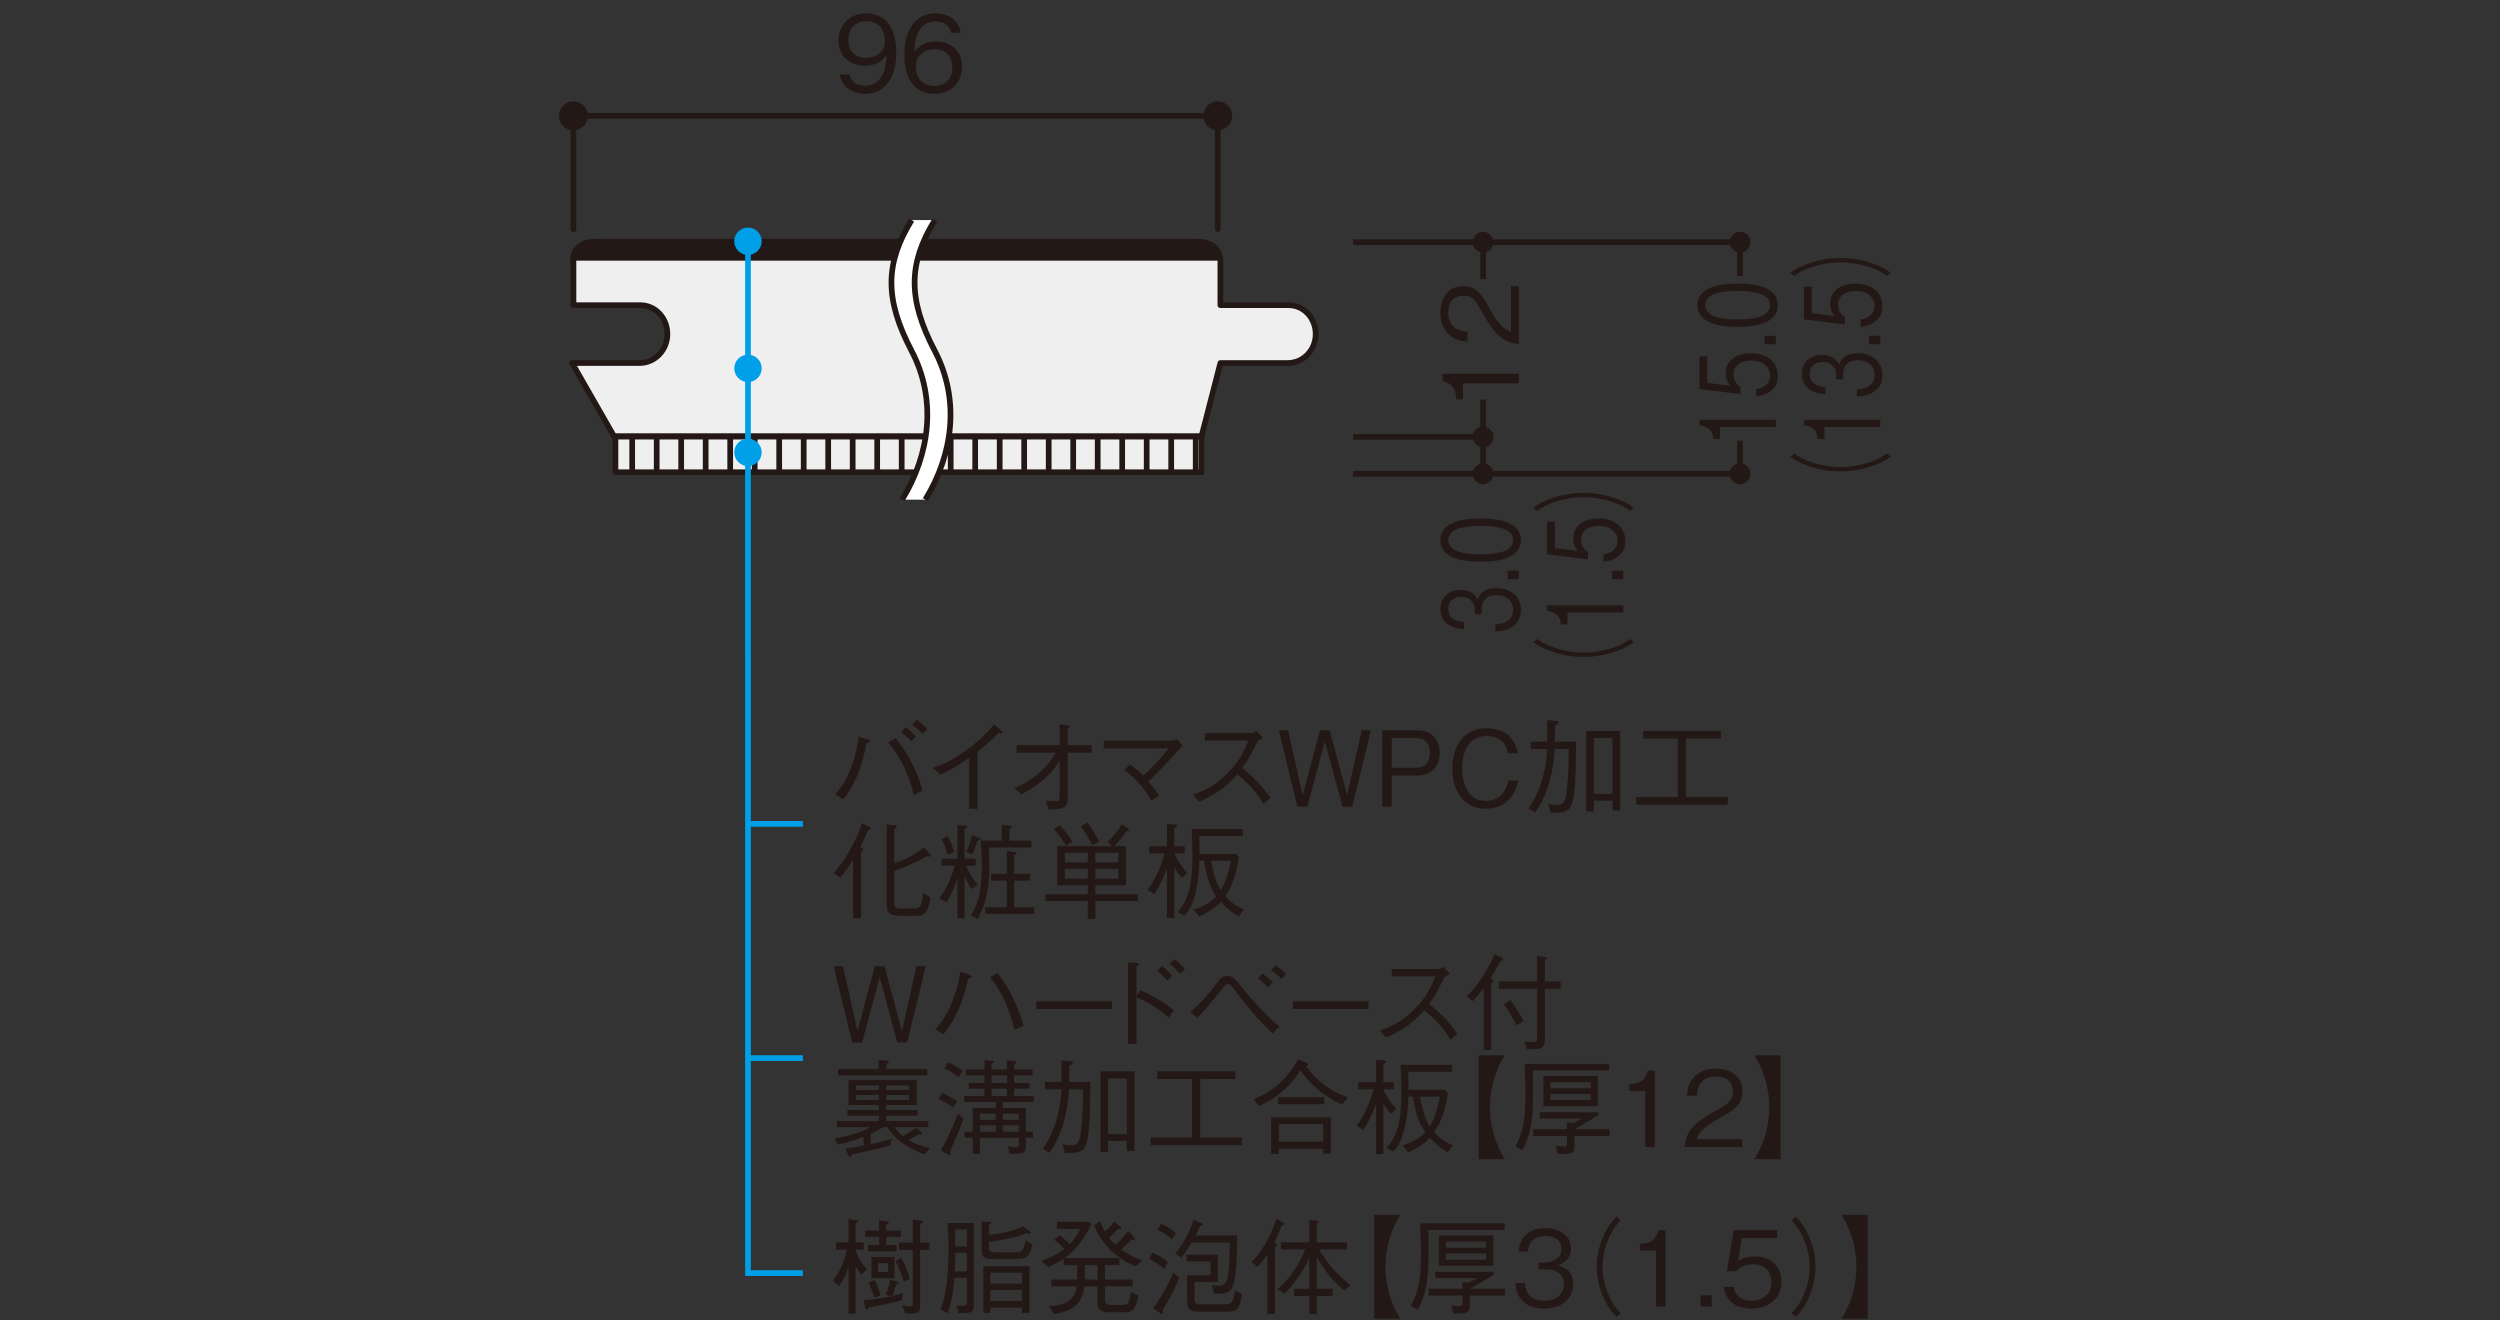<?xml version="1.0" encoding="UTF-8"?>
<svg xmlns="http://www.w3.org/2000/svg" width="500" height="264" viewBox="0 0 500 264">
  <rect x="0" y="0" width="500" height="264" fill="#333333" stroke="none"/>
  <defs>
    <style>
      .cls-1, .cls-2, .cls-3, .cls-4, .cls-5 {
        fill: none;
      }

      .cls-2, .cls-3, .cls-5 {
        stroke-width: 1.14px;
      }

      .cls-2, .cls-4, .cls-5 {
        stroke: #231815;
      }

      .cls-6 {
        fill: #efefef;
      }

      .cls-7 {
        fill: #231815;
      }

      .cls-8 {
        fill: #fff;
      }

      .cls-3 {
        stroke: #00a0e9;
      }

      .cls-9 {
        fill: #00a0e9;
      }

      .cls-4 {
        stroke-width: .95px;
      }

      .cls-4, .cls-5 {
        stroke-linecap: round;
        stroke-linejoin: round;
      }
    </style>
  </defs>
  <g id="_x30_1">
    <g>
      <g>
        <path class="cls-7" d="M173.009,18.769c-2.07,0-4.495-.982-5.06-3.867h1.965c.168.565.606,2.236,3.073,2.236,4.035,0,4.244-4.578,4.307-6.125-.398.544-1.547,2.133-4.349,2.133-2.759,0-5.247-1.693-5.247-5.018,0-3.052,2.153-5.456,5.561-5.456,2.425,0,3.867,1.191,4.641,2.32,1.191,1.735,1.358,4.349,1.358,5.498,0,4.787-2.069,8.278-6.25,8.278ZM173.301,4.24c-2.111,0-3.637,1.338-3.637,3.7,0,1.296.522,3.637,3.49,3.637,2.195,0,3.826-1.254,3.826-3.449,0-1.463-.753-3.888-3.68-3.888Z"/>
        <path class="cls-7" d="M186.886,18.769c-5.226,0-6.021-5.059-6.021-7.714,0-5.435,2.467-8.383,6.271-8.383,1.965,0,4.474.92,5.038,3.889h-1.965c-.146-.585-.585-2.258-3.073-2.258-4.034,0-4.223,4.578-4.285,6.125.773-1.087,2.069-2.111,4.349-2.111,2.738,0,5.226,1.673,5.226,5.017,0,3.031-2.132,5.436-5.54,5.436ZM189.708,11.013c-.647-.856-1.734-1.149-2.78-1.149-1.923,0-3.783,1.108-3.783,3.449,0,1.547.836,3.889,3.679,3.889,2.174,0,3.638-1.401,3.638-3.7,0-.69-.146-1.693-.753-2.488Z"/>
      </g>
      <path class="cls-7" d="M117.583,23.165c0-1.596-1.3-2.892-2.896-2.892-1.604,0-2.899,1.296-2.899,2.892,0,1.604,1.296,2.896,2.899,2.896,1.596,0,2.896-1.292,2.896-2.896"/>
      <path class="cls-7" d="M246.453,23.165c0-1.596-1.284-2.892-2.896-2.892-1.588,0-2.888,1.296-2.888,2.892,0,1.604,1.3,2.896,2.888,2.896,1.611,0,2.896-1.292,2.896-2.896"/>
      <line class="cls-5" x1="243.559" y1="23.165" x2="114.689" y2="23.165"/>
      <line class="cls-5" x1="114.689" y1="45.839" x2="114.689" y2="23.165"/>
      <line class="cls-5" x1="243.559" y1="45.839" x2="243.559" y2="23.165"/>
      <path class="cls-6" d="M122.801,87.249l-8.39-14.645h13.479c3.15,0,5.586-2.637,5.586-5.787s-2.318-5.784-5.468-5.784h-13.319v-9.47h129.39v9.47h13.596c3.15,0,5.46,2.633,5.46,5.784s-2.428,5.787-5.582,5.787h-13.475l-3.773,14.645h-117.504Z"/>
      <path class="cls-5" d="M122.801,87.249l-8.39-14.645h13.479c3.15,0,5.586-2.637,5.586-5.787s-2.318-5.784-5.468-5.784h-13.319v-9.47h129.39v9.47h13.596c3.15,0,5.46,2.633,5.46,5.784s-2.428,5.787-5.582,5.787h-13.475l-3.773,14.645h-117.504Z"/>
      <path class="cls-7" d="M114.496,51.565s.217-3.317,4.492-3.317h120.597c4.279,0,4.495,3.317,4.495,3.317"/>
      <path class="cls-4" d="M114.496,51.565s.217-3.317,4.492-3.317h120.597c4.279,0,4.495,3.317,4.495,3.317"/>
      <rect class="cls-6" x="123.088" y="87.323" width="117.215" height="7.121"/>
      <rect class="cls-5" x="123.088" y="87.323" width="117.215" height="7.121"/>
      <line class="cls-5" x1="150.937" y1="87.324" x2="150.937" y2="94.384"/>
      <line class="cls-5" x1="155.839" y1="87.324" x2="155.839" y2="94.384"/>
      <line class="cls-5" x1="146.039" y1="87.324" x2="146.039" y2="94.384"/>
      <line class="cls-5" x1="141.133" y1="87.324" x2="141.133" y2="94.384"/>
      <line class="cls-5" x1="136.238" y1="87.324" x2="136.238" y2="94.384"/>
      <line class="cls-5" x1="131.34" y1="87.324" x2="131.34" y2="94.384"/>
      <line class="cls-5" x1="126.438" y1="87.324" x2="126.438" y2="94.384"/>
      <line class="cls-5" x1="160.738" y1="87.324" x2="160.738" y2="94.384"/>
      <line class="cls-5" x1="165.64" y1="87.324" x2="165.64" y2="94.384"/>
      <line class="cls-5" x1="170.535" y1="87.324" x2="170.535" y2="94.384"/>
      <line class="cls-5" x1="175.437" y1="87.324" x2="175.437" y2="94.384"/>
      <line class="cls-5" x1="180.339" y1="87.324" x2="180.339" y2="94.384"/>
      <line class="cls-5" x1="204.835" y1="87.324" x2="204.835" y2="94.384"/>
      <line class="cls-5" x1="209.741" y1="87.324" x2="209.741" y2="94.384"/>
      <line class="cls-5" x1="199.94" y1="87.324" x2="199.94" y2="94.384"/>
      <line class="cls-5" x1="195.038" y1="87.324" x2="195.038" y2="94.384"/>
      <line class="cls-5" x1="190.14" y1="87.324" x2="190.14" y2="94.384"/>
      <line class="cls-5" x1="185.241" y1="87.324" x2="185.241" y2="94.384"/>
      <line class="cls-5" x1="214.639" y1="87.324" x2="214.639" y2="94.384"/>
      <line class="cls-5" x1="219.538" y1="87.324" x2="219.538" y2="94.384"/>
      <line class="cls-5" x1="224.44" y1="87.324" x2="224.44" y2="94.384"/>
      <line class="cls-5" x1="229.338" y1="87.324" x2="229.338" y2="94.384"/>
      <line class="cls-5" x1="234.241" y1="87.324" x2="234.241" y2="94.384"/>
      <line class="cls-5" x1="239.139" y1="87.324" x2="239.139" y2="94.384"/>
      <path class="cls-8" d="M185.056,99.933c5.567-9.078,6.996-20.034,1.908-29.735-5.449-10.385-5.32-17.533,0-26.178h-4.636c-5.316,8.645-5.446,15.793,0,26.178,5.088,9.701,3.655,20.657-1.908,29.735h4.636Z"/>
      <path class="cls-2" d="M182.328,44.02c-5.316,8.645-5.449,15.793,0,26.178,5.088,9.697,3.656,20.657-1.908,29.735"/>
      <path class="cls-2" d="M186.963,44.02c-5.32,8.645-5.449,15.793,0,26.178,5.088,9.697,3.659,20.657-1.908,29.735"/>
      <path class="cls-3" d="M149.598,211.619h10.982-10.982Z"/>
      <path class="cls-3" d="M149.598,164.772h10.982-10.982Z"/>
      <g>
        <path class="cls-7" d="M181.432,208.495h-1.966l-3.532-13.045-3.512,13.045h-1.986l-3.7-15.261h1.86l2.906,12.961,3.47-12.961h1.923l3.491,12.961,2.906-12.961h1.86l-3.721,15.261Z"/>
        <path class="cls-7" d="M187.051,205.882c1.045-1.212,2.153-2.509,3.345-5.414,1.065-2.634,1.4-4.578,1.672-6.125l1.798.606c.293.104.48.188.48.334,0,.251-.397.355-.69.44-.606,2.487-1.087,4.243-2.007,6.25-1.191,2.655-2.174,3.889-2.969,4.892l-1.63-.982ZM199.468,194.572c1.003,1.297,2.027,2.655,3.345,5.498,1.129,2.384,1.547,3.951,1.882,5.101l-1.798.815c-.481-1.798-1.004-3.805-2.3-6.501-1.129-2.3-1.944-3.24-2.592-3.993l1.463-.92Z"/>
        <path class="cls-7" d="M207.261,201.806v-1.526h15.135v1.526h-15.135Z"/>
        <path class="cls-7" d="M228.078,198.043c3.471,1.547,4.996,2.676,6.689,4.034l-1.045,1.464c-2.362-2.091-4.432-3.24-6.418-4.077v9.303h-1.693v-16.326l1.652.125c.145,0,.543.042.543.273,0,.104-.334.355-.502.48v5.979l.773-1.254ZM233.451,196.141c-.586-.711-1.464-1.568-2.007-2.007l.982-.94c.815.627,1.651,1.589,2.007,2.027l-.982.92ZM235.959,194.782c-.543-.732-1.442-1.61-2.006-2.07l.982-.878c.71.544,1.547,1.4,2.069,2.028l-1.046.92Z"/>
        <path class="cls-7" d="M238.025,202.454c.836-.711,2.111-1.757,4.369-4.578.272-.335,1.525-1.986,1.714-2.175.293-.292.815-.543,1.338-.543.856,0,1.547.585,2.32,1.525,2.655,3.262,4.703,5.771,8.111,8.655l-1.359,1.358c-3.261-3.094-5.08-5.436-7.672-8.801-.544-.731-.836-1.108-1.275-1.108-.397,0-.48.105-1.212,1.046-.69.898-2.969,3.783-4.871,5.707l-1.463-1.087ZM253.641,197.458c-.606-.67-1.422-1.338-2.069-1.798l.92-.983c.669.481,1.442,1.129,2.069,1.798l-.92.983ZM256.316,195.806c-.69-.71-1.484-1.358-2.069-1.798l.92-.961c.522.376,1.38,1.065,2.069,1.798l-.92.961Z"/>
        <path class="cls-7" d="M258.57,201.806v-1.526h15.135v1.526h-15.135Z"/>
        <path class="cls-7" d="M289.965,194.719c-.92.606-.962.648-1.213.982-1.233,2.53-1.798,3.513-2.927,5.06,1.944,1.63,3.931,3.47,5.665,5.999l-1.421,1.191c-.586-1.003-1.171-1.985-2.676-3.574-1.171-1.233-1.986-1.86-2.551-2.3-2.613,2.927-4.787,4.182-7.63,5.436l-1.254-1.4c1.797-.627,3.95-1.359,6.71-4.056,2.76-2.697,3.658-4.954,4.411-6.794h-8.718v-1.464h9.303c.355,0,.753-.272.982-.439l1.317,1.358Z"/>
        <path class="cls-7" d="M293.306,199.297c1.254-1.191,2.3-2.592,3.24-4.034,1.254-1.882,1.923-3.366,2.362-4.411l1.421.711c.104.062.314.189.314.334,0,.21-.314.251-.543.293-.355.731-1.609,2.885-2.007,3.471.251.104.543.25.543.46,0,.145-.125.292-.376.522v13.357h-1.526v-12.438c-.564.856-1.547,2.007-2.174,2.654l-1.254-.92ZM308.984,207.973c0,1.735-1.213,1.86-1.966,1.86h-1.672l-.44-1.526c.606.064,1.233.104,1.86.104.481,0,.648-.104.648-.71v-9.93h-7.63v-1.464h7.63v-5.121l1.568.209c.209.021.334.125.334.209,0,.146-.23.334-.334.397v4.307h3.156v1.464h-3.156v10.201ZM302.065,200.008c.627.794,2.216,3.324,2.676,4.181l-1.422.878c-.794-1.672-1.965-3.365-2.55-4.181l1.296-.878Z"/>
      </g>
      <g>
        <path class="cls-7" d="M174.136,228.852c1.881-.439,3.031-.752,4.181-1.087l-.272,1.317c-2.697.731-4.725,1.212-7.631,1.776-.145.315-.25.523-.459.523-.168,0-.273-.189-.335-.355l-.502-1.297c1.464-.209,2.3-.354,3.596-.606v-1.735c-2.132.815-3.658,1.213-5.226,1.526l-.544-1.255c1.547-.272,4.808-.898,7.212-2.236h-6.772v-1.191h8.382v-1.087h-6.271v-1.15h6.271v-.982h-6.061v-4.976h13.63v4.976h-6.084v.982h6.293v1.15h-6.293v1.087h8.404v1.191h-6.773c.731.92.92,1.129,1.714,1.798,1.192-.669,1.84-1.087,2.676-1.693l.962.878c.062.062.231.189.231.293,0,.125-.146.167-.273.167-.083,0-.23-.021-.355-.042-.92.565-1.463.836-2.153,1.149,1.088.648,2.049,1.129,4.307,1.651l-1.087,1.233c-3.178-1.045-5.936-2.947-7.421-5.435h-.815c-.857.522-1.567.898-2.529,1.358v2.069ZM175.725,211.982l1.672.125c.189.021.398.042.398.209,0,.189-.251.335-.48.44v1.065h8.132v1.255h-17.852v-1.255h8.132v-1.839ZM175.766,217.061h-4.536v.941h4.536v-.941ZM175.766,218.985h-4.536v1.003h4.536v-1.003ZM181.808,217.061h-4.558v.941h4.558v-.941ZM181.808,218.985h-4.558v1.003h4.558v-1.003Z"/>
        <path class="cls-7" d="M190.605,221.452c-.92-.606-1.966-1.297-2.885-1.693l.71-1.191c1.024.48,2.091,1.045,3.011,1.692l-.836,1.192ZM190.04,230.169c.042.146.083.335.083.606,0,.042,0,.272-.188.272-.126,0-.293-.104-.418-.189l-1.401-.856c.418-.627,1.024-1.547,2.028-3.805.522-1.149,1.003-2.32,1.442-3.491l1.149,1.087c-1.316,3.387-2.32,5.561-2.696,6.376ZM191.754,215.41c-.982-.69-1.818-1.212-2.885-1.735l.711-1.212c.982.418,1.818.878,2.947,1.693l-.773,1.254ZM200.575,220.406v1.213h4.6v4.725h1.421v1.212h-1.421v1.568c0,1.672-.669,1.672-3.22,1.672l-.418-1.567c.314.062,1.129.188,1.693.188.502,0,.522-.23.522-.606v-1.255h-7.776v3.198h-1.422v-3.198h-1.63v-1.212h1.63v-4.725h4.6v-1.213h-6.314v-1.191h4.076v-1.484h-3.136v-1.149h3.136v-1.505h-3.741v-1.191h3.741v-1.861l1.506.126c.23.021.376.062.376.188,0,.168-.251.315-.48.44v1.108h3.072v-1.798l1.484.167c.355.042.376.167.376.209,0,.167-.314.334-.439.418v1.004h3.7v1.191h-3.7v1.505h3.094v1.149h-3.094v1.484h3.909v1.191h-6.146ZM199.154,222.748h-3.178v1.212h3.178v-1.212ZM199.154,225.048h-3.178v1.296h3.178v-1.296ZM201.391,215.076h-3.072v1.505h3.072v-1.505ZM201.391,217.731h-3.072v1.484h3.072v-1.484ZM203.753,222.748h-3.178v1.212h3.178v-1.212ZM203.753,225.048h-3.178v1.296h3.178v-1.296Z"/>
        <path class="cls-7" d="M217.231,228.852c-.627,1.757-1.798,1.757-4.243,1.757l-.523-1.757c.92.168,1.233.231,1.777.231,1.422,0,1.735-.815,2.007-3.303.314-2.676.334-5.561.355-7.923h-2.802c-.167,4.097-1.379,9.386-3.93,12.688l-1.317-.815c1.944-2.57,3.533-6.898,3.722-11.873h-3.282v-1.464h3.303c.021-1.233.021-2.822,0-4.306l1.923.188c.126.021.377.062.377.251,0,.231-.251.398-.773.69.021,1.4.021,1.818,0,3.177h4.243c0,3.157,0,10.056-.836,12.459ZM225.363,230.169v-1.965h-3.742v2.174h-1.525v-16.117h6.794v15.908h-1.526ZM225.363,215.683h-3.742v11.162h3.742v-11.162Z"/>
        <path class="cls-7" d="M230.125,229.019v-1.526h8.278v-11.706h-6.94v-1.526h15.595v1.526h-7.023v11.706h8.361v1.526h-18.27Z"/>
        <path class="cls-7" d="M268.397,220.908c-3.638-1.589-6.627-4.285-8.278-6.856-1.338,2.049-3.7,5.101-8.278,7.128l-1.129-1.316c2.153-.899,6.271-2.948,8.864-7.985l1.692.627c.293.104.398.292.398.376,0,.209-.272.251-.46.293.44.627,1.422,2.069,3.303,3.554,1.526,1.212,3.262,2.111,5.08,2.759l-1.191,1.422ZM264.634,230.733v-.962h-8.885v1.024h-1.525v-7.337h11.937v7.274h-1.526ZM255.602,220.846v-1.422h9.261v1.422h-9.261ZM264.634,224.817h-8.885v3.533h8.885v-3.533Z"/>
        <path class="cls-7" d="M278.196,222.769c-.752-.836-1.107-1.38-1.525-2.132v10.159h-1.484v-9.95c-.92,2.571-2.028,4.474-2.551,5.121l-1.316-.815c2.132-2.844,2.968-5.833,3.386-7.296h-3.052v-1.422h3.533v-4.452l1.567.104c.104,0,.46.041.46.272,0,.189-.251.314-.543.439v3.638h2.069v1.422h-2.069c.606,1.442,1.525,2.738,2.55,3.93l-1.024.982ZM289.506,230.44c-1.589-.961-2.383-1.63-3.533-2.885-.46.565-2.048,1.924-4.348,2.927l-1.149-1.4c.836-.251,1.734-.522,2.926-1.254,1.046-.648,1.464-1.15,1.652-1.359-.628-.982-1.464-2.32-2.049-4.934-.273-1.149-.377-2.027-.377-2.216h-.961c-.042,1.631-.126,4.327-1.024,7.338-.586,2.007-1.296,2.905-1.965,3.658l-1.359-.753c2.802-2.843,2.969-7.755,2.969-11.393,0-1.38-.021-1.756-.167-5.205h10.264v1.4h-8.738c.064,1.902.084,2.571.064,3.596h7.295l.586.647c-.606,4.035-1.526,5.958-2.739,7.798,1.464,1.631,2.488,2.132,3.805,2.676l-1.149,1.358ZM283.987,219.319c.292,1.651.815,4.035,1.923,5.896.418-.44,1.338-2.195,2.069-5.896h-3.992Z"/>
        <path class="cls-7" d="M295.733,231.842v-20.779h5.247c-.314.46-2.989,4.515-2.989,10.39s2.676,9.93,2.989,10.39h-5.247Z"/>
        <path class="cls-7" d="M306.578,214.072c0,.146.021,3.366.021,4.035,0,4.578-.104,8.341-2.133,11.915l-1.421-.752c1.651-2.885,2.048-5.666,2.048-10.202,0-2.048-.125-5.519-.167-6.292h16.912v1.296h-15.261ZM314.878,227.2v2.175c0,1.358-.773,1.442-3.304,1.421l-.418-1.63c.481.062,1.191.145,1.673.145.46,0,.565-.145.565-.543v-1.568h-6.753v-1.358h6.753v-1.358l1.338.104c.669-.355.92-.502,1.589-.878h-8.362v-1.255h11.539l.273.502c-1.526.94-2.53,1.589-4.787,2.885h6.919v1.358h-7.023ZM308.669,221.243v-6.042h10.892v6.042h-10.892ZM318.139,216.435h-8.069v1.213h8.069v-1.213ZM318.139,218.797h-8.069v1.233h8.069v-1.233Z"/>
        <path class="cls-7" d="M329.046,229.395v-11.163h-3.22v-1.358c1.359-.084,3.053-.189,3.7-2.739h1.442v15.261h-1.923Z"/>
        <path class="cls-7" d="M336.903,229.395c.314-3.638,2.55-5.163,6.375-7.338,2.279-1.296,3.304-1.86,3.304-3.783,0-2.404-1.966-2.989-3.387-2.989-3.596,0-3.763,3.031-3.805,3.847h-1.986c.064-.879.146-2.362,1.359-3.68,1.442-1.609,3.637-1.735,4.39-1.735,2.174,0,5.31,1.004,5.31,4.453,0,2.696-1.567,3.847-4.369,5.33-3.846,2.049-4.369,3.366-4.787,4.328h9.156v1.567h-11.56Z"/>
        <path class="cls-7" d="M356.111,211.062v20.779h-5.247c.314-.46,2.989-4.516,2.989-10.39s-2.676-9.93-2.989-10.39h5.247Z"/>
      </g>
      <g>
        <path class="cls-7" d="M167.027,158.873c1.046-1.212,2.133-2.487,3.22-5.414.982-2.592,1.254-4.557,1.463-6.125l1.798.544c.146.042.502.167.502.376,0,.231-.334.314-.69.398-.586,2.801-1.129,5.205-2.697,8.215-.669,1.317-1.107,1.924-1.965,2.99l-1.631-.983ZM179.11,147.606c1.024,1.316,2.133,2.759,3.491,5.477,1.233,2.509,1.609,3.909,1.902,5.038l-1.735.856c-.501-1.797-1.024-3.763-2.425-6.459-1.171-2.216-2.049-3.22-2.696-3.993l1.463-.919ZM182.268,148.254c-.69-.815-1.693-1.589-2.07-1.84l.982-.982c.189.146,1.297,1.046,2.028,1.84l-.94.982ZM184.504,146.791c-.669-.773-1.631-1.526-2.069-1.86l.982-.983c.627.523,1.4,1.213,2.027,1.861l-.94.982Z"/>
        <path class="cls-7" d="M193.823,161.759v-10.181c-2.445,1.714-3.95,2.55-5.769,3.323l-1.525-1.358c1.839-.606,3.658-1.191,6.877-3.596,2.906-2.153,4.349-3.825,5.436-5.059l1.422,1.212c.083.042.23.209.23.377,0,.083-.021.167-.251.167-.146,0-.23-.021-.48-.062-1.756,1.672-2.342,2.257-4.244,3.741v11.435h-1.693Z"/>
        <path class="cls-7" d="M211.924,152.184c-1.275,1.944-2.948,4.182-7.631,6.689l-1.4-1.254c1.149-.48,2.592-1.087,4.599-2.76,2.195-1.818,2.969-3.135,3.68-4.306h-7.839v-1.526h8.592v-4.139l1.734.209c.168.021.335.104.335.23,0,.104-.042.146-.44.46v3.24h4.787v1.526h-4.787v9.198c0,1.818-.878,2.132-3.805,2.111l-.606-1.735c.648.062,1.589.104,1.986.104.69,0,.795-.084.795-.878v-7.171Z"/>
        <path class="cls-7" d="M226.03,152.894c.731.502,1.463,1.087,2.612,2.216,1.735-1.442,4.202-4.243,5.102-5.435h-13.003v-1.526h13.566c.231,0,.711-.104,1.192-.334l1.024,1.379c-.021.021-.628.606-.857.857-3.847,4.265-4.704,5.08-6,6.271.899,1.045,1.442,1.735,2.175,2.76l-1.568,1.045c-.543-1.004-1.107-2.007-2.718-3.721-1.442-1.526-2.174-1.986-2.78-2.384l1.255-1.129Z"/>
        <path class="cls-7" d="M252.575,147.543c-.92.606-.962.648-1.213.982-1.233,2.53-1.798,3.513-2.927,5.06,1.944,1.63,3.931,3.47,5.665,5.999l-1.421,1.191c-.586-1.003-1.171-1.985-2.676-3.574-1.171-1.233-1.986-1.86-2.551-2.3-2.613,2.927-4.787,4.182-7.63,5.436l-1.254-1.4c1.798-.627,3.95-1.359,6.71-4.056,2.76-2.697,3.658-4.954,4.411-6.794h-8.718v-1.464h9.303c.355,0,.753-.272.982-.439l1.317,1.358Z"/>
        <path class="cls-7" d="M270.465,161.319h-1.966l-3.532-13.045-3.512,13.045h-1.986l-3.7-15.261h1.86l2.906,12.961,3.47-12.961h1.923l3.491,12.961,2.906-12.961h1.86l-3.721,15.261Z"/>
        <path class="cls-7" d="M283.546,155.09h-5.205v6.229h-1.881v-15.261h7.086c2.53,0,4.411,1.673,4.411,4.558,0,2.571-1.609,4.474-4.411,4.474ZM283.337,147.627h-4.996v5.916h4.996c1.924,0,2.635-1.422,2.635-2.969,0-1.798-.879-2.947-2.635-2.947Z"/>
        <path class="cls-7" d="M297.152,161.737c-4.391,0-6.689-3.554-6.689-8.09,0-4.327,2.174-8.007,6.919-8.007,1.024,0,3.7.209,5.163,2.404.711,1.066.92,2.027,1.046,2.613h-2.007c-.46-2.802-2.613-3.449-4.244-3.449-4.62,0-4.912,5.059-4.912,6.501-.021,2.947,1.171,6.481,4.766,6.481,3.533,0,4.307-3.324,4.495-4.098h2.007c-.731,3.178-2.655,5.644-6.543,5.644Z"/>
        <path class="cls-7" d="M314.374,160.775c-.627,1.757-1.798,1.757-4.243,1.757l-.523-1.757c.92.168,1.233.231,1.777.231,1.422,0,1.735-.815,2.007-3.303.314-2.676.334-5.561.355-7.923h-2.802c-.167,4.097-1.379,9.386-3.93,12.688l-1.317-.815c1.944-2.57,3.533-6.898,3.722-11.873h-3.282v-1.464h3.303c.021-1.233.021-2.822,0-4.306l1.923.188c.126.021.377.062.377.251,0,.231-.251.398-.773.69.021,1.4.021,1.818,0,3.177h4.243c0,3.157,0,10.056-.836,12.459ZM322.506,162.093v-1.965h-3.742v2.174h-1.525v-16.117h6.794v15.908h-1.526ZM322.506,147.606h-3.742v11.162h3.742v-11.162Z"/>
        <path class="cls-7" d="M327.267,160.943v-1.526h8.278v-11.706h-6.94v-1.526h15.595v1.526h-7.023v11.706h8.361v1.526h-18.27Z"/>
      </g>
      <g>
        <path class="cls-7" d="M173.592,166.04c-.397,1.107-.982,2.341-1.547,3.449.398.145.586.23.586.418,0,.167-.209.314-.419.48v13.254h-1.588v-11.77c-1.004,1.693-1.693,2.654-2.613,3.658l-1.296-.878c.543-.606,1.86-2.091,3.386-4.85.899-1.631,1.693-3.366,2.3-5.143l1.464.711c.167.083.292.145.292.292,0,.209-.23.273-.565.377ZM185.842,171.308c-.167,0-.334-.042-.418-.042-2.383,1.255-3.972,2.007-6.564,2.906v6.376c0,.836.167,1.149,1.338,1.149h2.676c1.129,0,1.358-.335,1.798-3.157l1.421,1.024c-.565,3.491-1.63,3.596-2.863,3.596h-3.304c-2.383,0-2.592-1.003-2.592-2.445v-15.804l1.589.125c.209.021.439.042.439.231,0,.188-.209.354-.501.543v6.878c2.111-.753,4.181-1.715,5.874-3.198l1.254,1.274c.042.064.189.209.189.335,0,.189-.209.209-.335.209Z"/>
        <path class="cls-7" d="M194.325,177.809c-.836-1.17-1.149-1.923-1.422-2.654v8.508h-1.421v-7.923c-.418,1.191-1.275,3.324-2.174,4.745l-1.422-.773c1.818-2.509,2.676-5.143,3.052-6.585h-2.613v-1.4h3.157v-6.71l1.567.125c.126,0,.398.042.398.189,0,.23-.314.376-.544.48v5.916h2.237v1.4h-1.86c.585,1.693,1.191,2.509,2.278,3.826l-1.233.856ZM189.518,170.91c-.398-1.567-.837-2.445-1.192-3.114l1.192-.586c.71,1.255,1.045,2.195,1.316,3.198l-1.316.502ZM195.496,168.13c-.084.293-.502,1.693-1.024,2.76l-1.191-.481c.209-.501.794-1.985,1.087-3.365l1.4.48c.104.042.335.126.335.293,0,.189-.273.251-.606.314ZM197.754,169.489c.021.69.104,2.174.104,3.658,0,4.327-.565,7.505-2.342,10.703l-1.358-.753c1.003-1.609,2.216-3.951,2.216-10.055,0-.962-.042-2.864-.251-4.913h4.243v-3.156l1.651.167c.105.021.377.042.377.209,0,.189-.251.272-.502.376v2.404h4.411v1.359h-8.55ZM197.043,182.764v-1.297h4.307v-5.352h-3.115v-1.358h3.115v-4.516l1.525.146c.209,0,.46.042.46.209,0,.209-.314.335-.522.44v3.721h3.219v1.358h-3.219v5.352h4.034v1.297h-9.804Z"/>
        <path class="cls-7" d="M219.071,180.213v3.554h-1.526v-3.554h-8.466v-1.358h8.466v-1.798h-6.083v-7.818h10.996l-.941-.815c1.171-1.171,1.944-2.091,2.844-3.596l1.212.857c.084.062.272.209.272.314,0,.188-.334.188-.501.188-.857,1.233-1.568,2.091-2.467,3.053h2.32v7.818h-6.125v1.798h8.487v1.358h-8.487ZM213.218,169.134c-.731-1.255-1.422-2.175-2.467-3.282l1.191-.795c.669.711,1.484,1.631,2.529,3.22l-1.254.857ZM217.545,170.555h-4.578v1.924h4.578v-1.924ZM217.545,173.774h-4.578v1.965h4.578v-1.965ZM218.423,169.029c-.522-1.066-1.107-2.175-2.236-3.763l1.316-.753c.982,1.317,1.589,2.404,2.342,3.847l-1.422.669ZM223.67,170.555h-4.599v1.924h4.599v-1.924ZM223.67,173.774h-4.599v1.965h4.599v-1.965Z"/>
        <path class="cls-7" d="M236.397,175.593c-.752-.836-1.107-1.38-1.525-2.132v10.159h-1.484v-9.95c-.92,2.571-2.028,4.474-2.551,5.121l-1.316-.815c2.132-2.844,2.968-5.833,3.386-7.296h-3.052v-1.422h3.533v-4.452l1.567.104c.104,0,.46.041.46.272,0,.189-.251.314-.543.439v3.638h2.069v1.422h-2.069c.606,1.442,1.525,2.738,2.55,3.93l-1.024.982ZM247.706,183.265c-1.589-.961-2.383-1.63-3.533-2.885-.46.565-2.048,1.924-4.348,2.927l-1.149-1.4c.836-.251,1.734-.522,2.926-1.254,1.046-.648,1.464-1.15,1.652-1.359-.628-.982-1.464-2.32-2.049-4.934-.273-1.149-.377-2.027-.377-2.216h-.961c-.042,1.631-.126,4.327-1.024,7.338-.586,2.007-1.296,2.905-1.965,3.658l-1.359-.753c2.802-2.843,2.969-7.755,2.969-11.393,0-1.38-.021-1.756-.167-5.205h10.264v1.4h-8.738c.064,1.902.084,2.571.064,3.596h7.295l.586.647c-.606,4.035-1.526,5.958-2.739,7.798,1.464,1.631,2.488,2.132,3.805,2.676l-1.149,1.358ZM242.188,172.144c.293,1.651.815,4.035,1.923,5.896.418-.44,1.338-2.195,2.069-5.896h-3.992Z"/>
      </g>
      <g>
        <g>
          <path class="cls-7" d="M171.125,249.948c.273,1.004.795,2.488,2.3,3.868l-1.149,1.087c-.231-.231-.523-.522-1.15-1.693v9.512h-1.421v-9.345c-.314.962-.857,2.467-1.84,3.805l-1.317-.982c1.651-2.174,2.425-4.14,2.78-6.251h-2.111v-1.463h2.488v-4.662l1.547.231c.188.021.418.062.418.209,0,.23-.418.355-.544.376v3.847h1.631v1.463h-1.631ZM177.103,258.958c.44-1.003.711-1.797.941-2.989l1.212.293c.377.104.418.104.418.231,0,.125-.062.23-.459.418-.251,1.003-.44,1.547-.732,2.278,1.171-.272,1.61-.398,2.111-.544l-.209,1.401c-2.445.647-4.223,1.024-6.647,1.442-.021.104-.167.418-.334.418-.168,0-.251-.231-.315-.44l-.376-1.463c1.86-.104,3.722-.355,5.54-.753l-1.15-.293ZM175.808,244.096l1.464.167c.272.042.502.062.502.209,0,.062,0,.189-.544.46v1.191h2.927v1.254h-2.927v1.631h2.069v1.255h-5.665v-1.255h2.174v-1.631h-2.78v-1.254h2.78v-2.027ZM174.992,256.032c.795,1.672.983,2.487,1.088,3.052l-1.192.48c-.334-1.149-.669-2.007-1.212-3.052l1.316-.48ZM174.282,255.635v-4.244h4.619v4.244h-4.619ZM177.606,252.645h-2.007v1.735h2.007v-1.735ZM180.219,251.559c.815,1.4,1.296,2.529,1.735,4.243l-1.233.544c-.418-1.589-.857-2.697-1.589-4.077l1.087-.71ZM184.023,261.175c0,1.191-.293,1.505-1.777,1.505-.543,0-.94-.042-1.254-.062l-.502-1.526c.293.042.982.167,1.464.167.606,0,.606-.272.606-.794v-10.494h-2.781v-1.464h2.781v-4.619l1.525.209c.126.021.502.104.502.314,0,.167-.231.251-.565.397v3.7h1.86v1.464h-1.86v11.205Z"/>
          <path class="cls-7" d="M190.876,255.572c-.189,3.136-.773,5.519-1.358,7.086l-1.401-.773c1.066-2.78,1.589-6.334,1.589-12.626,0-1.484-.042-2.195-.188-4.662h5.226v16.474c0,1.442-.543,1.651-3.052,1.525l-.377-1.525c.628.062.962.104,1.338.104.502,0,.732-.104.732-.815v-4.787h-2.509ZM193.385,254.276v-3.722h-2.342c0,1.798,0,2.362-.104,3.722h2.446ZM193.385,249.301v-3.407h-2.342v3.407h2.342ZM197.795,249.405c0,.731.126,1.066,1.213,1.066h4.39c1.108,0,1.338-.669,1.756-2.342l1.359.753c-.648,2.445-1.129,2.885-3.052,2.885h-5.394c-1.275,0-1.735-.44-1.735-1.61v-5.894l1.547.125c.272.021.376.064.376.168,0,.188-.314.355-.46.439v1.986c3.951-.398,5.811-1.255,6.857-1.735l1.358,1.066s.146.104.146.209-.126.209-.335.209c-.104,0-.23-.021-.501-.062-.982.355-2.76.982-7.526,1.734v1.004ZM196.666,253.252h9.24v9.302h-1.526v-1.024h-6.312v1.024h-1.401v-9.302ZM204.38,254.548h-6.312v2.174h6.312v-2.174ZM204.38,257.976h-6.312v2.237h6.312v-2.237Z"/>
          <path class="cls-7" d="M224.924,262.449h-3.156c-.752,0-2.258,0-2.258-1.798v-3.386h-2.613c-.314,2.445-1.463,4.912-6.104,5.561l-.962-1.631c1.359-.042,5.122-.189,5.498-3.93h-5.059v-1.359h5.163v-2.885h-2.718v-1.254c-1.191.815-2.445,1.38-3.052,1.651l-1.358-1.255c1.86-.669,3.135-1.316,4.577-2.341-.439-.502-.94-1.024-2.027-1.86l1.045-.92c.878.627,1.338,1.045,2.07,1.798.878-.962,1.505-1.84,2.069-3.052h-4.641v-1.422h6.376l.48.502c-2.007,4.034-3.784,5.623-5.331,6.752h10.954v1.4h-2.885v2.885h5.54v1.359h-5.54v2.612c0,.711.272,1.108,1.129,1.108h2.676c.627,0,1.066-.167,1.422-2.509l1.463.648c-.565,3.323-1.693,3.323-2.76,3.323ZM219.51,253.022h-2.55v2.885h2.55v-2.885ZM227.141,253.252c-5.686-2.258-7.568-6.46-8.342-8.174l1.255-.878c.167.565.376,1.149.94,2.111.606-.544,1.254-1.171,1.84-1.986l1.191.982c.062.062.231.209.231.377,0,.167-.189.188-.293.188-.146,0-.314-.042-.398-.062-.565.648-.962,1.024-1.735,1.756.146.189.711.899,1.275,1.422,1.066-1.004,1.673-1.673,2.571-2.822l1.129,1.254c.126.146.209.251.209.355,0,.189-.189.209-.293.209-.125,0-.25-.042-.376-.083-.773.773-1.129,1.129-2.111,2.007,1.568,1.107,3.178,1.776,4.202,2.194l-1.296,1.15Z"/>
          <path class="cls-7" d="M232.843,253.795c-1.191-1.024-2.049-1.526-3.031-2.027l.648-1.233c1.087.418,1.902.878,3.156,1.84l-.773,1.421ZM232.529,262.011c.062.209.104.418.104.522,0,.146-.104.272-.209.272-.125,0-.334-.167-.418-.209l-1.38-.962c1.15-1.547,2.529-3.637,4.076-7.128l1.15,1.087c-.795,1.86-1.715,3.805-3.324,6.418ZM234.369,247.858c-.857-.753-1.609-1.275-2.822-1.902l.648-1.213c1.296.544,2.09,1.066,2.989,1.86l-.815,1.255ZM247.017,255.217c-.481,3.532-1.297,3.532-4.202,3.532l-.44-1.692c.46.041,1.046.083,1.338.083,1.192,0,1.631-.355,1.902-2.341.126-.857.315-2.844.335-6.293h-7.63c-.544.941-1.359,2.133-2.049,3.053l-1.233-.815c1.672-2.111,2.822-4.16,3.7-6.794l1.525.669c.209.083.335.167.335.293,0,.167-.209.23-.544.272-.355.773-.501,1.066-.94,1.902h8.32c0,2.069-.042,5.372-.418,8.132ZM245.574,262.345h-5.519c-2.258,0-2.634-.565-2.634-2.299v-4.996h4.683v-2.739h-4.787v-1.358h6.251v5.456h-4.683v3.282c0,.731.062,1.17,1.191,1.17h4.578c1.818,0,1.86-.272,2.403-2.759l1.359.752c-.48,3.073-1.108,3.491-2.843,3.491Z"/>
          <path class="cls-7" d="M256.335,245.099c-.606,1.589-1.024,2.509-1.506,3.471.355.125.669.25.606.439-.084.251-.314.46-.439.565v13.212h-1.526v-11.958c-.376.606-.795,1.255-1.902,2.53l-1.254-.92c2.947-3.031,4.39-6.982,5.017-8.654l1.254.669c.168.083.293.188.293.314,0,.23-.355.292-.543.334ZM268.877,258.144c-2.278-1.861-4.076-4.202-5.539-6.753v6.376h3.198v1.422h-3.198v3.638h-1.484v-3.638h-3.052v-1.422h3.052v-6.146c-1.233,2.592-2.676,4.745-4.954,7.128l-1.401-.919c2.509-2.133,4.369-4.892,5.54-7.965h-4.85v-1.4h5.665v-4.516l1.442.167c.146.021.418.042.418.209s-.272.335-.376.418v3.722h6.083v1.4h-5.603c1.442,2.425,3.449,5.101,6.271,7.128l-1.213,1.15Z"/>
          <path class="cls-7" d="M274.833,263.746v-20.779h5.247c-.314.46-2.989,4.515-2.989,10.39s2.676,9.93,2.989,10.39h-5.247Z"/>
          <path class="cls-7" d="M285.678,245.977c0,.146.021,3.366.021,4.035,0,4.578-.104,8.341-2.133,11.915l-1.421-.752c1.651-2.885,2.048-5.666,2.048-10.202,0-2.048-.125-5.519-.167-6.292h16.912v1.296h-15.261ZM293.978,259.104v2.175c0,1.358-.773,1.442-3.304,1.421l-.418-1.63c.481.062,1.191.145,1.673.145.46,0,.565-.145.565-.543v-1.568h-6.753v-1.358h6.753v-1.358l1.338.104c.669-.355.92-.502,1.589-.878h-8.362v-1.255h11.539l.273.502c-1.526.94-2.53,1.589-4.787,2.885h6.919v1.358h-7.023ZM287.769,253.148v-6.042h10.892v6.042h-10.892ZM297.238,248.339h-8.069v1.213h8.069v-1.213ZM297.238,250.701h-8.069v1.233h8.069v-1.233Z"/>
          <path class="cls-7" d="M308.857,261.718c-1.757,0-3.659-.439-4.809-2.069-.836-1.171-.898-2.258-.962-3.052h1.902c.064.794.251,3.554,3.909,3.554,2.571,0,3.868-1.484,3.868-3.345,0-2.216-1.84-2.927-3.471-2.927h-1.609v-1.38h1.358c1.171,0,3.262-.648,3.262-2.676,0-1.171-.669-2.634-3.22-2.634-1.003,0-2.049.251-2.718,1.045-.627.753-.711,1.505-.773,2.091h-1.881c.292-3.7,3.052-4.704,5.393-4.704,3.053,0,5.08,1.631,5.08,3.993,0,2.592-2.007,3.24-2.654,3.449.856.23,3.114.794,3.114,3.763,0,2.718-2.111,4.892-5.79,4.892Z"/>
          <path class="cls-7" d="M324.138,244.074c-.815.878-1.275,1.4-1.882,2.529-1.107,2.07-1.756,4.495-1.756,6.753s.648,4.683,1.756,6.752c.606,1.129,1.066,1.651,1.882,2.529l-.857.753c-.836-.899-1.338-1.484-1.965-2.635-1.275-2.278-1.965-4.87-1.965-7.399s.69-5.122,1.965-7.4c.627-1.15,1.129-1.735,1.965-2.634l.857.752Z"/>
          <path class="cls-7" d="M331.198,261.3v-11.163h-3.22v-1.358c1.359-.084,3.053-.189,3.7-2.739h1.442v15.261h-1.923Z"/>
          <path class="cls-7" d="M340.101,261.3v-2.236h2.236v2.236h-2.236Z"/>
          <path class="cls-7" d="M350.259,261.718c-3.303,0-5.08-1.735-5.54-4.348h1.986c.314,1.818,1.818,2.801,3.554,2.801,2.153,0,4.056-1.296,4.056-3.742,0-.71-.251-3.574-3.7-3.574-.94,0-2.425.23-3.282,1.38h-1.965l1.358-8.195h8.718v1.568h-7.065l-.774,4.661c.544-.376,1.422-.982,3.262-.982,3.114,0,5.414,1.777,5.414,5.122,0,3.491-2.78,5.31-6.021,5.31Z"/>
          <path class="cls-7" d="M358.305,262.638c.815-.878,1.274-1.4,1.881-2.529,1.108-2.069,1.756-4.494,1.756-6.752s-.647-4.683-1.756-6.753c-.606-1.129-1.066-1.651-1.881-2.529l.856-.752c.836.898,1.338,1.483,1.965,2.634,1.275,2.278,1.966,4.87,1.966,7.4s-.69,5.121-1.966,7.399c-.627,1.15-1.129,1.735-1.965,2.635l-.856-.753Z"/>
          <path class="cls-7" d="M373.541,242.967v20.779h-5.247c.314-.46,2.989-4.516,2.989-10.39s-2.676-9.93-2.989-10.39h5.247Z"/>
        </g>
        <path class="cls-7" d="M348.014,50.516c1.151,0,2.079-.931,2.079-2.079,0-1.151-.927-2.079-2.079-2.079s-2.079.927-2.079,2.079c0,1.148.927,2.079,2.079,2.079"/>
        <path class="cls-7" d="M348.014,96.835c1.151,0,2.079-.931,2.079-2.082s-.927-2.079-2.079-2.079-2.079.927-2.079,2.079.927,2.082,2.079,2.082"/>
        <polyline class="cls-2" points="296.625 94.753 348.013 94.753 348.013 88.141"/>
        <polyline class="cls-2" points="348.014 55.207 348.014 48.436 296.627 48.436"/>
      </g>
      <g>
        <path class="cls-7" d="M355.152,85.394h-11.163v2.413h-1.358c-.084-1.019-.189-2.288-2.739-2.773v-1.081h15.261v1.441Z"/>
        <path class="cls-7" d="M355.57,75.159c0,2.476-1.735,3.808-4.348,4.152v-1.488c1.818-.235,2.801-1.363,2.801-2.664,0-1.614-1.296-3.04-3.742-3.04-.71,0-3.574.188-3.574,2.773,0,.705.23,1.817,1.38,2.46v1.474l-8.195-1.019v-6.535h1.568v5.297l4.661.58c-.376-.407-.982-1.065-.982-2.445,0-2.335,1.777-4.059,5.122-4.059,3.491,0,5.31,2.085,5.31,4.514Z"/>
        <path class="cls-7" d="M355.152,68.841h-2.236v-1.677h2.236v1.677Z"/>
        <path class="cls-7" d="M355.57,61.036c0,3.511-4.202,4.341-8.048,4.341s-8.049-.83-8.049-4.341,4.244-4.325,8.049-4.325c3.825,0,8.048.815,8.048,4.325ZM341.042,61.036c0,2.241,3.052,2.853,6.481,2.853,3.574,0,6.481-.658,6.481-2.853,0-2.209-2.927-2.852-6.481-2.852-3.533,0-6.481.643-6.481,2.852Z"/>
      </g>
      <g>
        <path class="cls-7" d="M358.827,90.694c.878.611,1.4.956,2.529,1.41,2.07.831,4.495,1.316,6.753,1.316s4.683-.485,6.752-1.316c1.129-.454,1.651-.799,2.529-1.41l.753.643c-.899.627-1.484,1.003-2.635,1.473-2.278.956-4.87,1.474-7.399,1.474s-5.122-.518-7.4-1.474c-1.15-.47-1.735-.846-2.634-1.473l.752-.643Z"/>
        <path class="cls-7" d="M376.053,85.394h-11.163v2.413h-1.358c-.084-1.019-.189-2.288-2.739-2.773v-1.081h15.261v1.441Z"/>
        <path class="cls-7" d="M376.471,74.985c0,1.316-.439,2.742-2.069,3.604-1.171.627-2.258.674-3.052.721v-1.426c.794-.047,3.554-.189,3.554-2.931,0-1.928-1.484-2.898-3.345-2.898-2.216,0-2.927,1.379-2.927,2.601v1.207h-1.38v-1.019c0-.878-.648-2.444-2.676-2.444-1.171,0-2.634.501-2.634,2.413,0,.752.251,1.535,1.045,2.037.753.47,1.505.532,2.091.58v1.41c-3.7-.22-4.704-2.288-4.704-4.043,0-2.288,1.631-3.809,3.993-3.809,2.592,0,3.24,1.505,3.449,1.99.23-.643.794-2.335,3.763-2.335,2.718,0,4.892,1.583,4.892,4.341Z"/>
        <path class="cls-7" d="M376.053,68.84h-2.236v-1.677h2.236v1.677Z"/>
        <path class="cls-7" d="M376.471,61.224c0,2.476-1.735,3.808-4.348,4.152v-1.488c1.818-.235,2.801-1.363,2.801-2.664,0-1.614-1.296-3.04-3.742-3.04-.71,0-3.574.188-3.574,2.773,0,.705.23,1.817,1.38,2.46v1.474l-8.195-1.019v-6.535h1.568v5.297l4.661.58c-.376-.407-.982-1.065-.982-2.445,0-2.335,1.777-4.059,5.122-4.059,3.491,0,5.31,2.085,5.31,4.514Z"/>
        <path class="cls-7" d="M377.391,55.188c-.878-.611-1.4-.956-2.529-1.41-2.069-.83-4.494-1.316-6.752-1.316s-4.683.486-6.753,1.316c-1.129.454-1.651.799-2.529,1.41l-.752-.643c.898-.627,1.483-1.003,2.634-1.473,2.278-.956,4.87-1.473,7.4-1.473s5.121.517,7.399,1.473c1.15.47,1.735.846,2.635,1.473l-.753.643Z"/>
      </g>
      <g>
        <path class="cls-7" d="M296.625,50.516c1.148,0,2.075-.931,2.075-2.079,0-1.151-.927-2.079-2.075-2.079-1.155,0-2.082.927-2.082,2.079,0,1.148.927,2.079,2.082,2.079"/>
        <path class="cls-7" d="M296.625,96.835c1.148,0,2.075-.931,2.075-2.082s-.927-2.079-2.075-2.079c-1.155,0-2.082.927-2.082,2.079s.927,2.082,2.082,2.082"/>
      </g>
      <g>
        <path class="cls-7" d="M304.178,121.965c0,1.316-.439,2.742-2.069,3.604-1.171.627-2.258.674-3.052.721v-1.426c.794-.047,3.554-.189,3.554-2.931,0-1.928-1.484-2.898-3.345-2.898-2.216,0-2.927,1.379-2.927,2.601v1.207h-1.38v-1.019c0-.878-.648-2.444-2.676-2.444-1.171,0-2.634.501-2.634,2.413,0,.752.251,1.535,1.045,2.037.753.47,1.505.532,2.091.58v1.41c-3.7-.22-4.704-2.288-4.704-4.043,0-2.288,1.631-3.809,3.993-3.809,2.592,0,3.24,1.505,3.449,1.99.23-.643.794-2.335,3.763-2.335,2.718,0,4.892,1.583,4.892,4.341Z"/>
        <path class="cls-7" d="M303.76,115.819h-2.236v-1.677h2.236v1.677Z"/>
        <path class="cls-7" d="M304.178,108.015c0,3.511-4.202,4.341-8.048,4.341s-8.049-.83-8.049-4.341,4.244-4.325,8.049-4.325c3.825,0,8.048.815,8.048,4.325ZM289.649,108.015c0,2.241,3.052,2.853,6.481,2.853,3.574,0,6.481-.658,6.481-2.853,0-2.209-2.927-2.852-6.481-2.852-3.533,0-6.481.643-6.481,2.852Z"/>
      </g>
      <g>
        <path class="cls-7" d="M307.435,127.798c.878.611,1.4.956,2.529,1.41,2.07.831,4.495,1.316,6.753,1.316s4.683-.485,6.752-1.316c1.129-.454,1.651-.799,2.529-1.41l.753.643c-.899.627-1.484,1.003-2.635,1.473-2.278.956-4.87,1.474-7.399,1.474s-5.122-.518-7.4-1.474c-1.15-.47-1.735-.846-2.634-1.473l.752-.643Z"/>
        <path class="cls-7" d="M324.66,122.497h-11.163v2.413h-1.358c-.084-1.019-.189-2.288-2.739-2.773v-1.081h15.261v1.441Z"/>
        <path class="cls-7" d="M324.66,115.818h-2.236v-1.677h2.236v1.677Z"/>
        <path class="cls-7" d="M325.078,108.202c0,2.476-1.735,3.808-4.348,4.152v-1.488c1.818-.235,2.801-1.363,2.801-2.664,0-1.614-1.296-3.04-3.742-3.04-.71,0-3.574.188-3.574,2.773,0,.705.23,1.817,1.38,2.46v1.474l-8.195-1.019v-6.535h1.568v5.297l4.661.58c-.376-.407-.982-1.065-.982-2.445,0-2.335,1.777-4.059,5.122-4.059,3.491,0,5.31,2.085,5.31,4.514Z"/>
        <path class="cls-7" d="M325.998,102.166c-.878-.611-1.4-.956-2.529-1.41-2.069-.83-4.494-1.316-6.752-1.316s-4.683.486-6.753,1.316c-1.129.454-1.651.799-2.529,1.41l-.752-.643c.898-.627,1.483-1.003,2.634-1.473,2.278-.956,4.87-1.473,7.4-1.473s5.121.517,7.399,1.473c1.15.47,1.735.846,2.635,1.473l-.753.643Z"/>
      </g>
      <polyline class="cls-2" points="270.619 94.753 296.626 94.753 296.626 79.91"/>
      <polyline class="cls-2" points="296.625 55.84 296.625 48.438 270.618 48.438"/>
      <g>
        <path class="cls-7" d="M303.762,76.665h-11.163v3.22h-1.358c-.084-1.359-.189-3.052-2.739-3.7v-1.442h15.261v1.923Z"/>
        <path class="cls-7" d="M303.762,68.808c-3.638-.314-5.163-2.55-7.338-6.375-1.296-2.279-1.86-3.304-3.783-3.304-2.404,0-2.989,1.966-2.989,3.387,0,3.596,3.031,3.763,3.847,3.805v1.986c-.879-.064-2.362-.146-3.68-1.359-1.609-1.442-1.735-3.637-1.735-4.39,0-2.174,1.004-5.31,4.453-5.31,2.696,0,3.847,1.567,5.33,4.369,2.049,3.846,3.366,4.369,4.328,4.787v-9.156h1.567v11.56Z"/>
      </g>
      <line class="cls-2" x1="270.619" y1="87.379" x2="296.626" y2="87.379"/>
      <path class="cls-7" d="M296.625,89.457c1.148,0,2.075-.931,2.075-2.079,0-1.151-.927-2.082-2.075-2.082-1.155,0-2.082.931-2.082,2.082,0,1.148.927,2.079,2.082,2.079"/>
      <polyline class="cls-3" points="149.594 48.248 149.598 254.622 160.58 254.622"/>
      <path class="cls-9" d="M147.653,71.738c-1.068,1.068-1.068,2.804.004,3.876,1.068,1.075,2.804,1.075,3.876,0,1.072-1.072,1.079-2.808,0-3.876-1.068-1.075-2.808-1.075-3.88,0"/>
      <path class="cls-9" d="M147.653,46.314c-1.068,1.068-1.068,2.804.004,3.876,1.068,1.072,2.804,1.072,3.876,0,1.072-1.072,1.079-2.808,0-3.876-1.068-1.079-2.808-1.079-3.88,0"/>
      <path class="cls-9" d="M147.653,88.533c-1.068,1.075-1.068,2.812.004,3.88,1.068,1.079,2.804,1.079,3.876,0,1.072-1.068,1.079-2.804,0-3.88-1.068-1.068-2.808-1.068-3.88,0"/>
    </g>
  </g>
  <g id="_レイヤー_4" data-name="レイヤー_4">
    <rect class="cls-1" width="500" height="264"/>
  </g>
</svg>